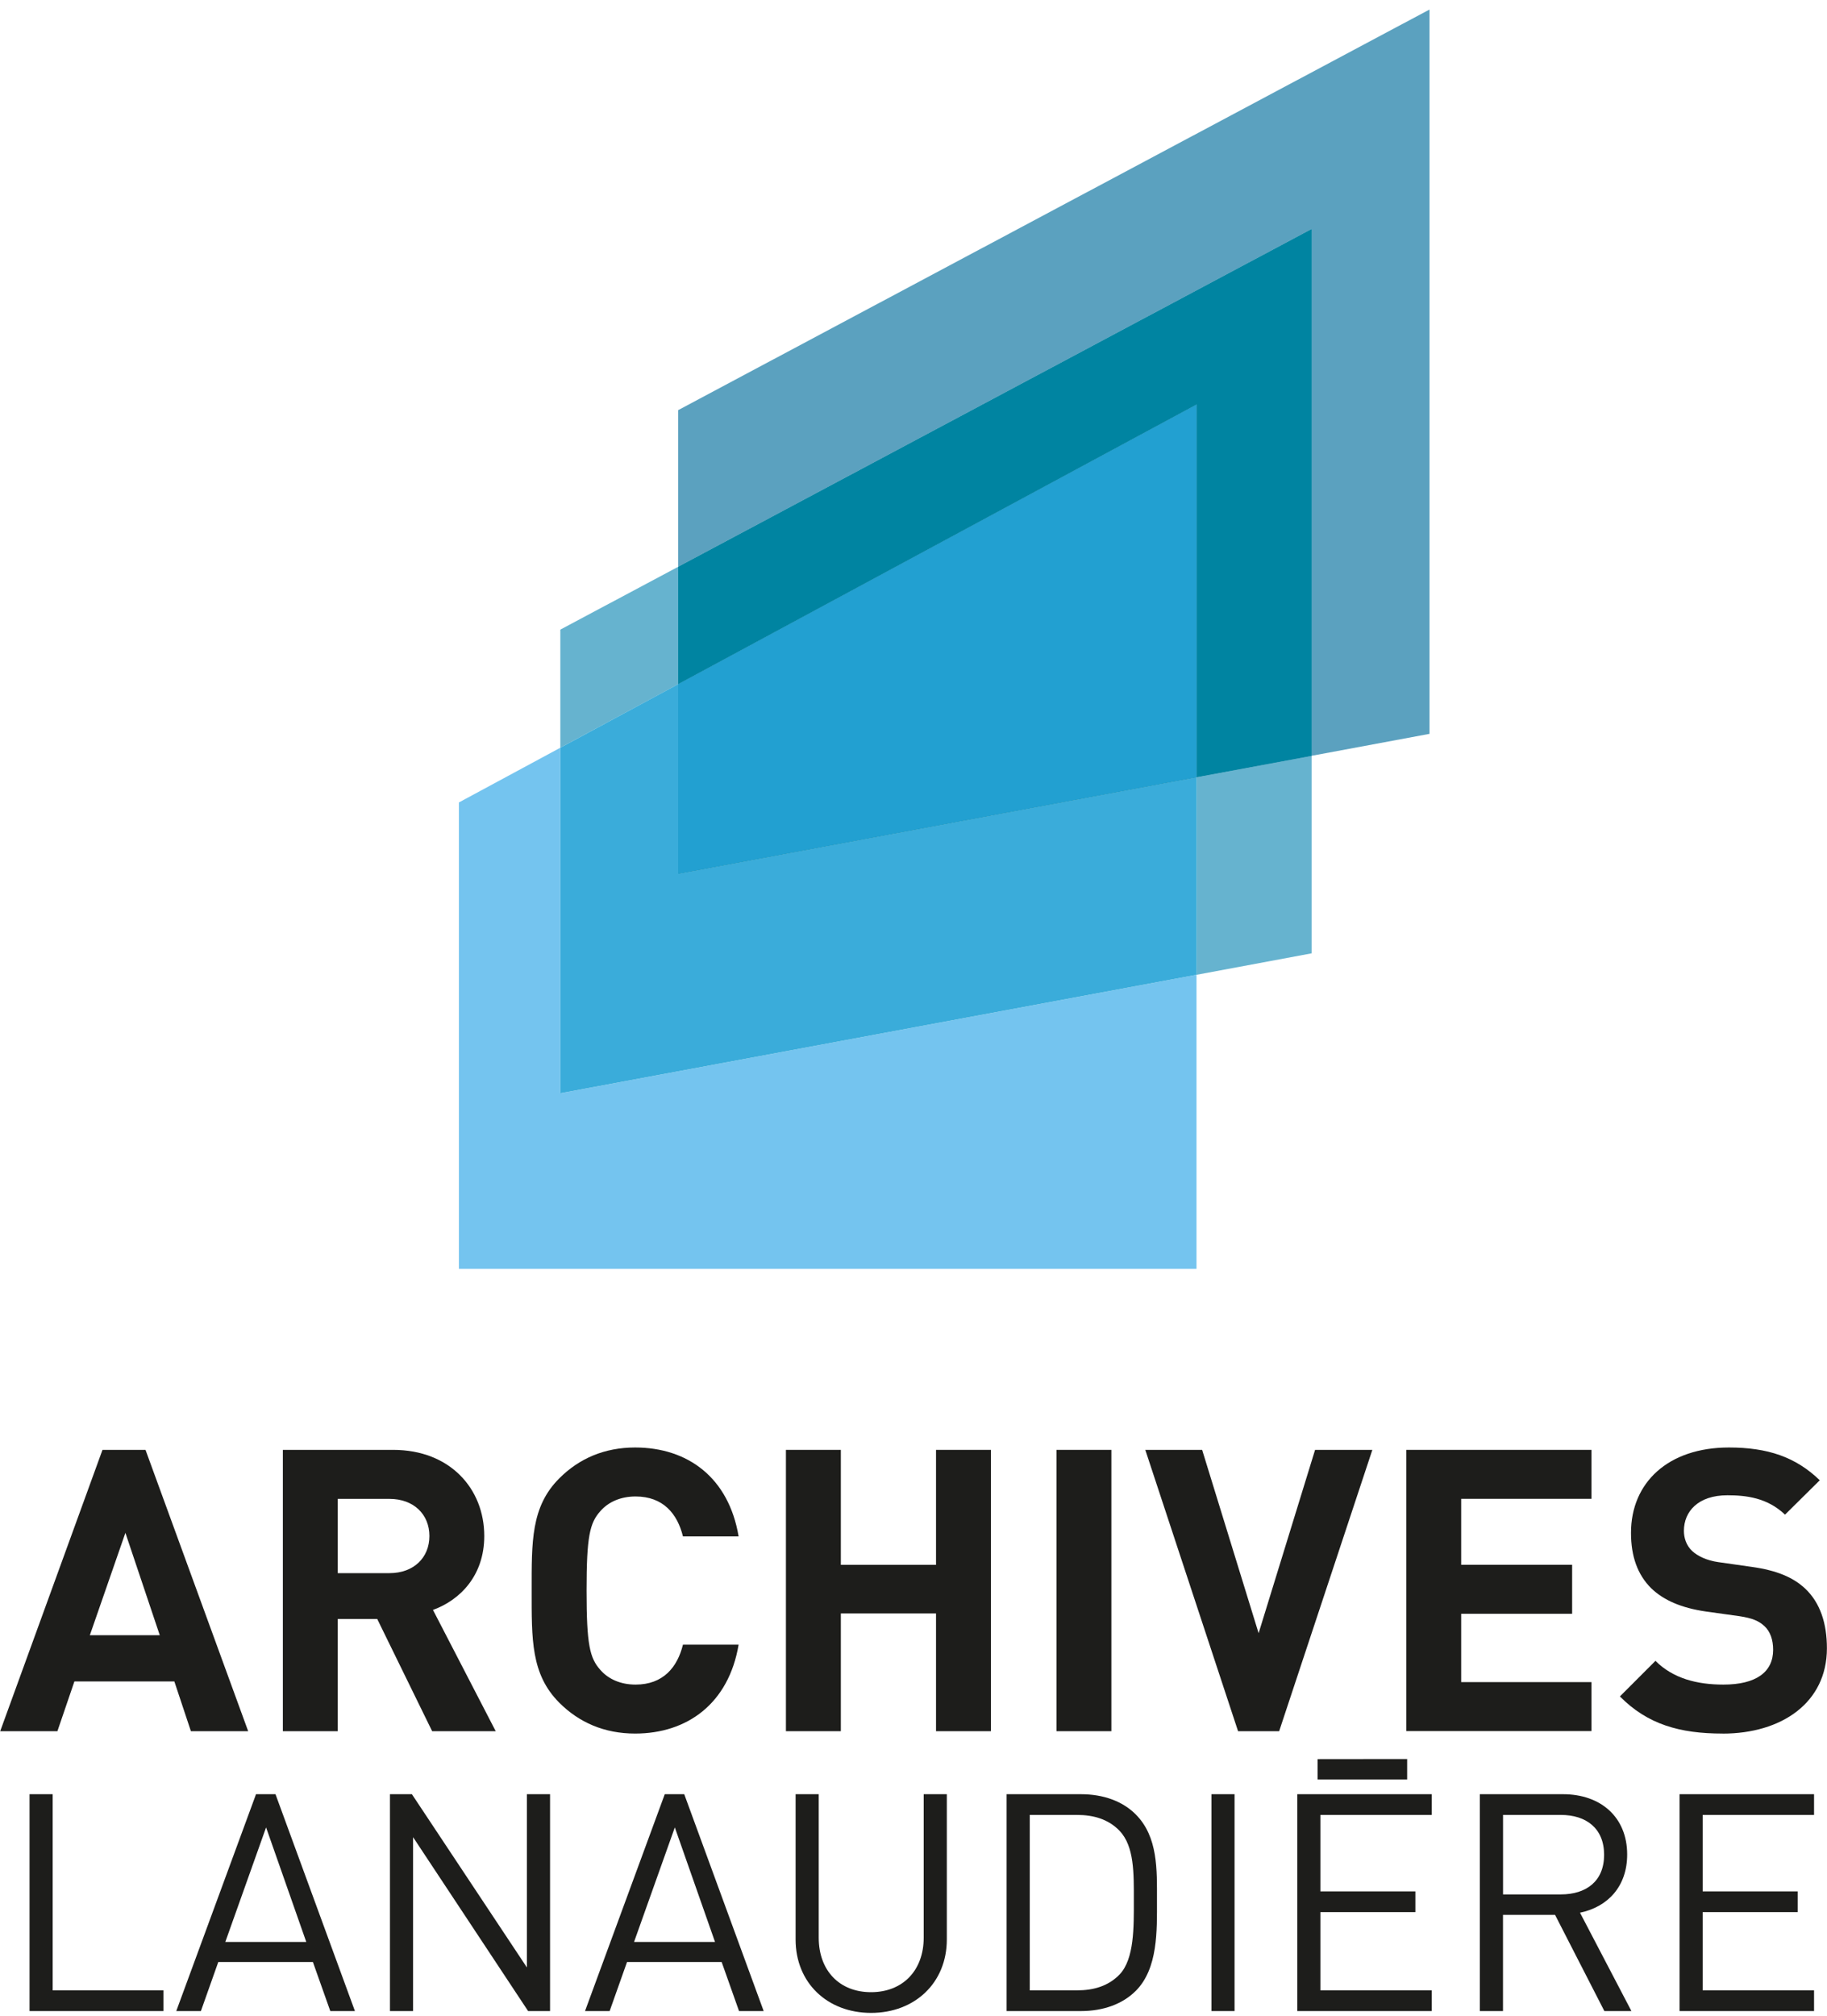 <svg width="146" height="161" viewBox="0 0 146 161" fill="none" xmlns="http://www.w3.org/2000/svg">
<g clip-path="url(#clip0_6175_29266)">
<path d="M114.236 0.761L54.197 32.754V45.264L104.816 18.292V60.362L114.236 58.609V0.761Z" fill="#5BA1BF"/>
<path d="M44.777 59.717V50.284L54.202 45.264V54.642L44.777 59.717Z" fill="#66B3CF"/>
<path d="M95.613 77.854V62.077L104.815 60.362V76.139L95.613 77.854Z" fill="#66B3CF"/>
<path d="M54.201 45.264V54.638L95.614 32.315V62.077L104.815 60.367V18.292L54.201 45.264Z" fill="#5BA1BF"/>
<path d="M95.614 62.077V32.315L54.197 54.642V45.264L104.816 18.292V60.367L95.614 62.077Z" fill="#0084A1"/>
<path d="M95.615 101.341H36.672V64.088L44.777 59.718V87.313L95.615 77.854V101.341Z" fill="#74C4EF"/>
<path d="M54.202 69.787V54.638L44.777 59.717V87.313L95.615 77.854V62.077L54.202 69.787Z" fill="#3AACDA"/>
<path d="M95.614 62.077V32.315L54.197 54.642V69.787L95.614 62.077Z" fill="#5BA1BF"/>
<path d="M54.201 69.787V54.638L95.614 32.315V62.077L54.201 69.787Z" fill="#0084A1"/>
<path d="M95.614 62.077V32.315L54.197 54.642V69.787L95.614 62.077Z" fill="#22A0D1"/>
<path d="M15.255 138.263L13.932 134.287H5.946L4.588 138.263H0.016L8.19 115.794H11.628L19.832 138.263H15.255ZM10.021 122.421L7.18 130.596H12.767L10.021 122.421Z" fill="#1D1D1B"/>
<path d="M34.534 138.263L30.146 129.302H26.991V138.263H22.604V115.794H31.41C35.987 115.794 38.699 118.919 38.699 122.675C38.699 125.829 36.773 127.789 34.599 128.576L39.614 138.263H34.534ZM31.126 119.709H26.991V125.64H31.126C33.051 125.64 34.315 124.411 34.315 122.675C34.315 120.939 33.051 119.709 31.126 119.709Z" fill="#1D1D1B"/>
<path d="M50.755 138.452C48.293 138.452 46.273 137.566 44.696 135.989C42.422 133.716 42.486 130.909 42.486 127.028C42.486 123.147 42.422 120.337 44.696 118.068C46.273 116.49 48.293 115.605 50.755 115.605C54.954 115.605 58.233 118.003 59.024 122.705H54.576C54.133 120.904 52.999 119.516 50.79 119.516C49.591 119.516 48.611 119.959 47.979 120.685C47.128 121.63 46.874 122.705 46.874 127.028C46.874 131.352 47.128 132.426 47.979 133.372C48.611 134.098 49.586 134.541 50.79 134.541C52.999 134.541 54.133 133.153 54.576 131.352H59.024C58.233 136.054 54.92 138.452 50.755 138.452Z" fill="#1D1D1B"/>
<path d="M74.8 138.263V128.859H67.193V138.263H62.805V115.794H67.193V124.978H74.8V115.794H79.188V138.263H74.8Z" fill="#1D1D1B"/>
<path d="M84.424 138.263V115.794H88.812V138.263H84.424Z" fill="#1D1D1B"/>
<path d="M102.22 138.263H98.937L91.523 115.794H96.066L100.579 130.437L105.091 115.794H109.668L102.22 138.263Z" fill="#1D1D1B"/>
<path d="M112.379 138.263V115.794H127.18V119.705H116.767V124.974H125.633V128.885H116.767V134.343H127.18V138.254H112.379V138.263Z" fill="#1D1D1B"/>
<path d="M137.656 138.452C134.247 138.452 131.66 137.725 129.451 135.486L132.292 132.645C133.71 134.064 135.636 134.541 137.72 134.541C140.307 134.541 141.695 133.561 141.695 131.764C141.695 130.978 141.476 130.312 140.999 129.869C140.556 129.461 140.054 129.237 139.009 129.078L136.297 128.7C134.372 128.416 132.954 127.815 131.944 126.839C130.869 125.765 130.337 124.316 130.337 122.421C130.337 118.411 133.302 115.605 138.163 115.605C141.257 115.605 143.496 116.361 145.422 118.222L142.645 120.969C141.227 119.61 139.521 119.421 138.038 119.421C135.704 119.421 134.565 120.715 134.565 122.262C134.565 122.829 134.755 123.431 135.227 123.874C135.67 124.282 136.396 124.63 137.312 124.759L139.963 125.137C142.013 125.421 143.307 125.988 144.257 126.874C145.456 128.008 145.993 129.65 145.993 131.64C145.993 135.993 142.366 138.456 137.664 138.456L137.656 138.452Z" fill="#1D1D1B"/>
<path d="M2.361 160.615V143.295H4.209V158.961H13.063V160.615H2.361Z" fill="#1D1D1B"/>
<path d="M26.395 160.615L25.006 156.7H17.442L16.054 160.615H14.086L20.459 143.295H22.015L28.363 160.615H26.395ZM21.263 145.947L18.006 155.093H24.474L21.263 145.947Z" fill="#1D1D1B"/>
<path d="M42.203 160.615L33.01 146.725V160.615H31.162V143.295H32.916L42.108 157.134V143.295H43.956V160.615H42.207H42.203Z" fill="#1D1D1B"/>
<path d="M59.059 160.615L57.67 156.7H50.106L48.718 160.615H46.75L53.123 143.295H54.679L61.027 160.615H59.059ZM53.927 145.947L50.669 155.093H57.138L53.927 145.947Z" fill="#1D1D1B"/>
<path d="M69.612 160.761C66.109 160.761 63.578 158.355 63.578 154.899V143.295H65.426V154.753C65.426 157.379 67.081 159.107 69.608 159.107C72.135 159.107 73.815 157.379 73.815 154.753V143.295H75.663V154.899C75.663 158.355 73.111 160.761 69.608 160.761H69.612Z" fill="#1D1D1B"/>
<path d="M90.754 159.008C89.71 160.052 88.175 160.615 86.375 160.615H80.439V143.295H86.375C88.175 143.295 89.705 143.854 90.754 144.903C92.555 146.704 92.456 149.355 92.456 151.762C92.456 154.169 92.555 157.211 90.754 159.012V159.008ZM89.465 146.214C88.567 145.29 87.397 144.95 86.061 144.95H82.292V158.961H86.061C87.397 158.961 88.567 158.621 89.465 157.697C90.655 156.455 90.608 153.876 90.608 151.762C90.608 149.647 90.655 147.456 89.465 146.218V146.214Z" fill="#1D1D1B"/>
<path d="M96.809 160.615V143.295H98.657V160.615H96.809Z" fill="#1D1D1B"/>
<path d="M103.668 160.615V143.295H114.417V144.95H105.516V151.057H113.106V152.712H105.516V158.961H114.417V160.615H103.668Z" fill="#1D1D1B"/>
<path d="M128.209 160.615L124.268 152.931H120.108V160.615H118.26V143.295H124.9C127.917 143.295 130.031 145.122 130.031 148.113C130.031 150.645 128.497 152.295 126.262 152.759L130.371 160.615H128.205H128.209ZM124.732 144.95H120.112V151.298H124.732C126.752 151.298 128.188 150.253 128.188 148.135C128.188 146.016 126.752 144.95 124.732 144.95Z" fill="#1D1D1B"/>
<path d="M134.217 160.615V143.295H144.965V144.95H136.065V151.057H143.655V152.712H136.065V158.961H144.965V160.615H134.217Z" fill="#1D1D1B"/>
<path d="M105.293 140.493V142.122H112.449V140.485L105.293 140.493Z" fill="#1D1D1B"/>
</g>
<defs>
<clipPath id="clip0_6175_29266">
<rect width="145.968" height="160" fill="white" transform="translate(0.016 0.761)"/>
</clipPath>
</defs>
</svg>
